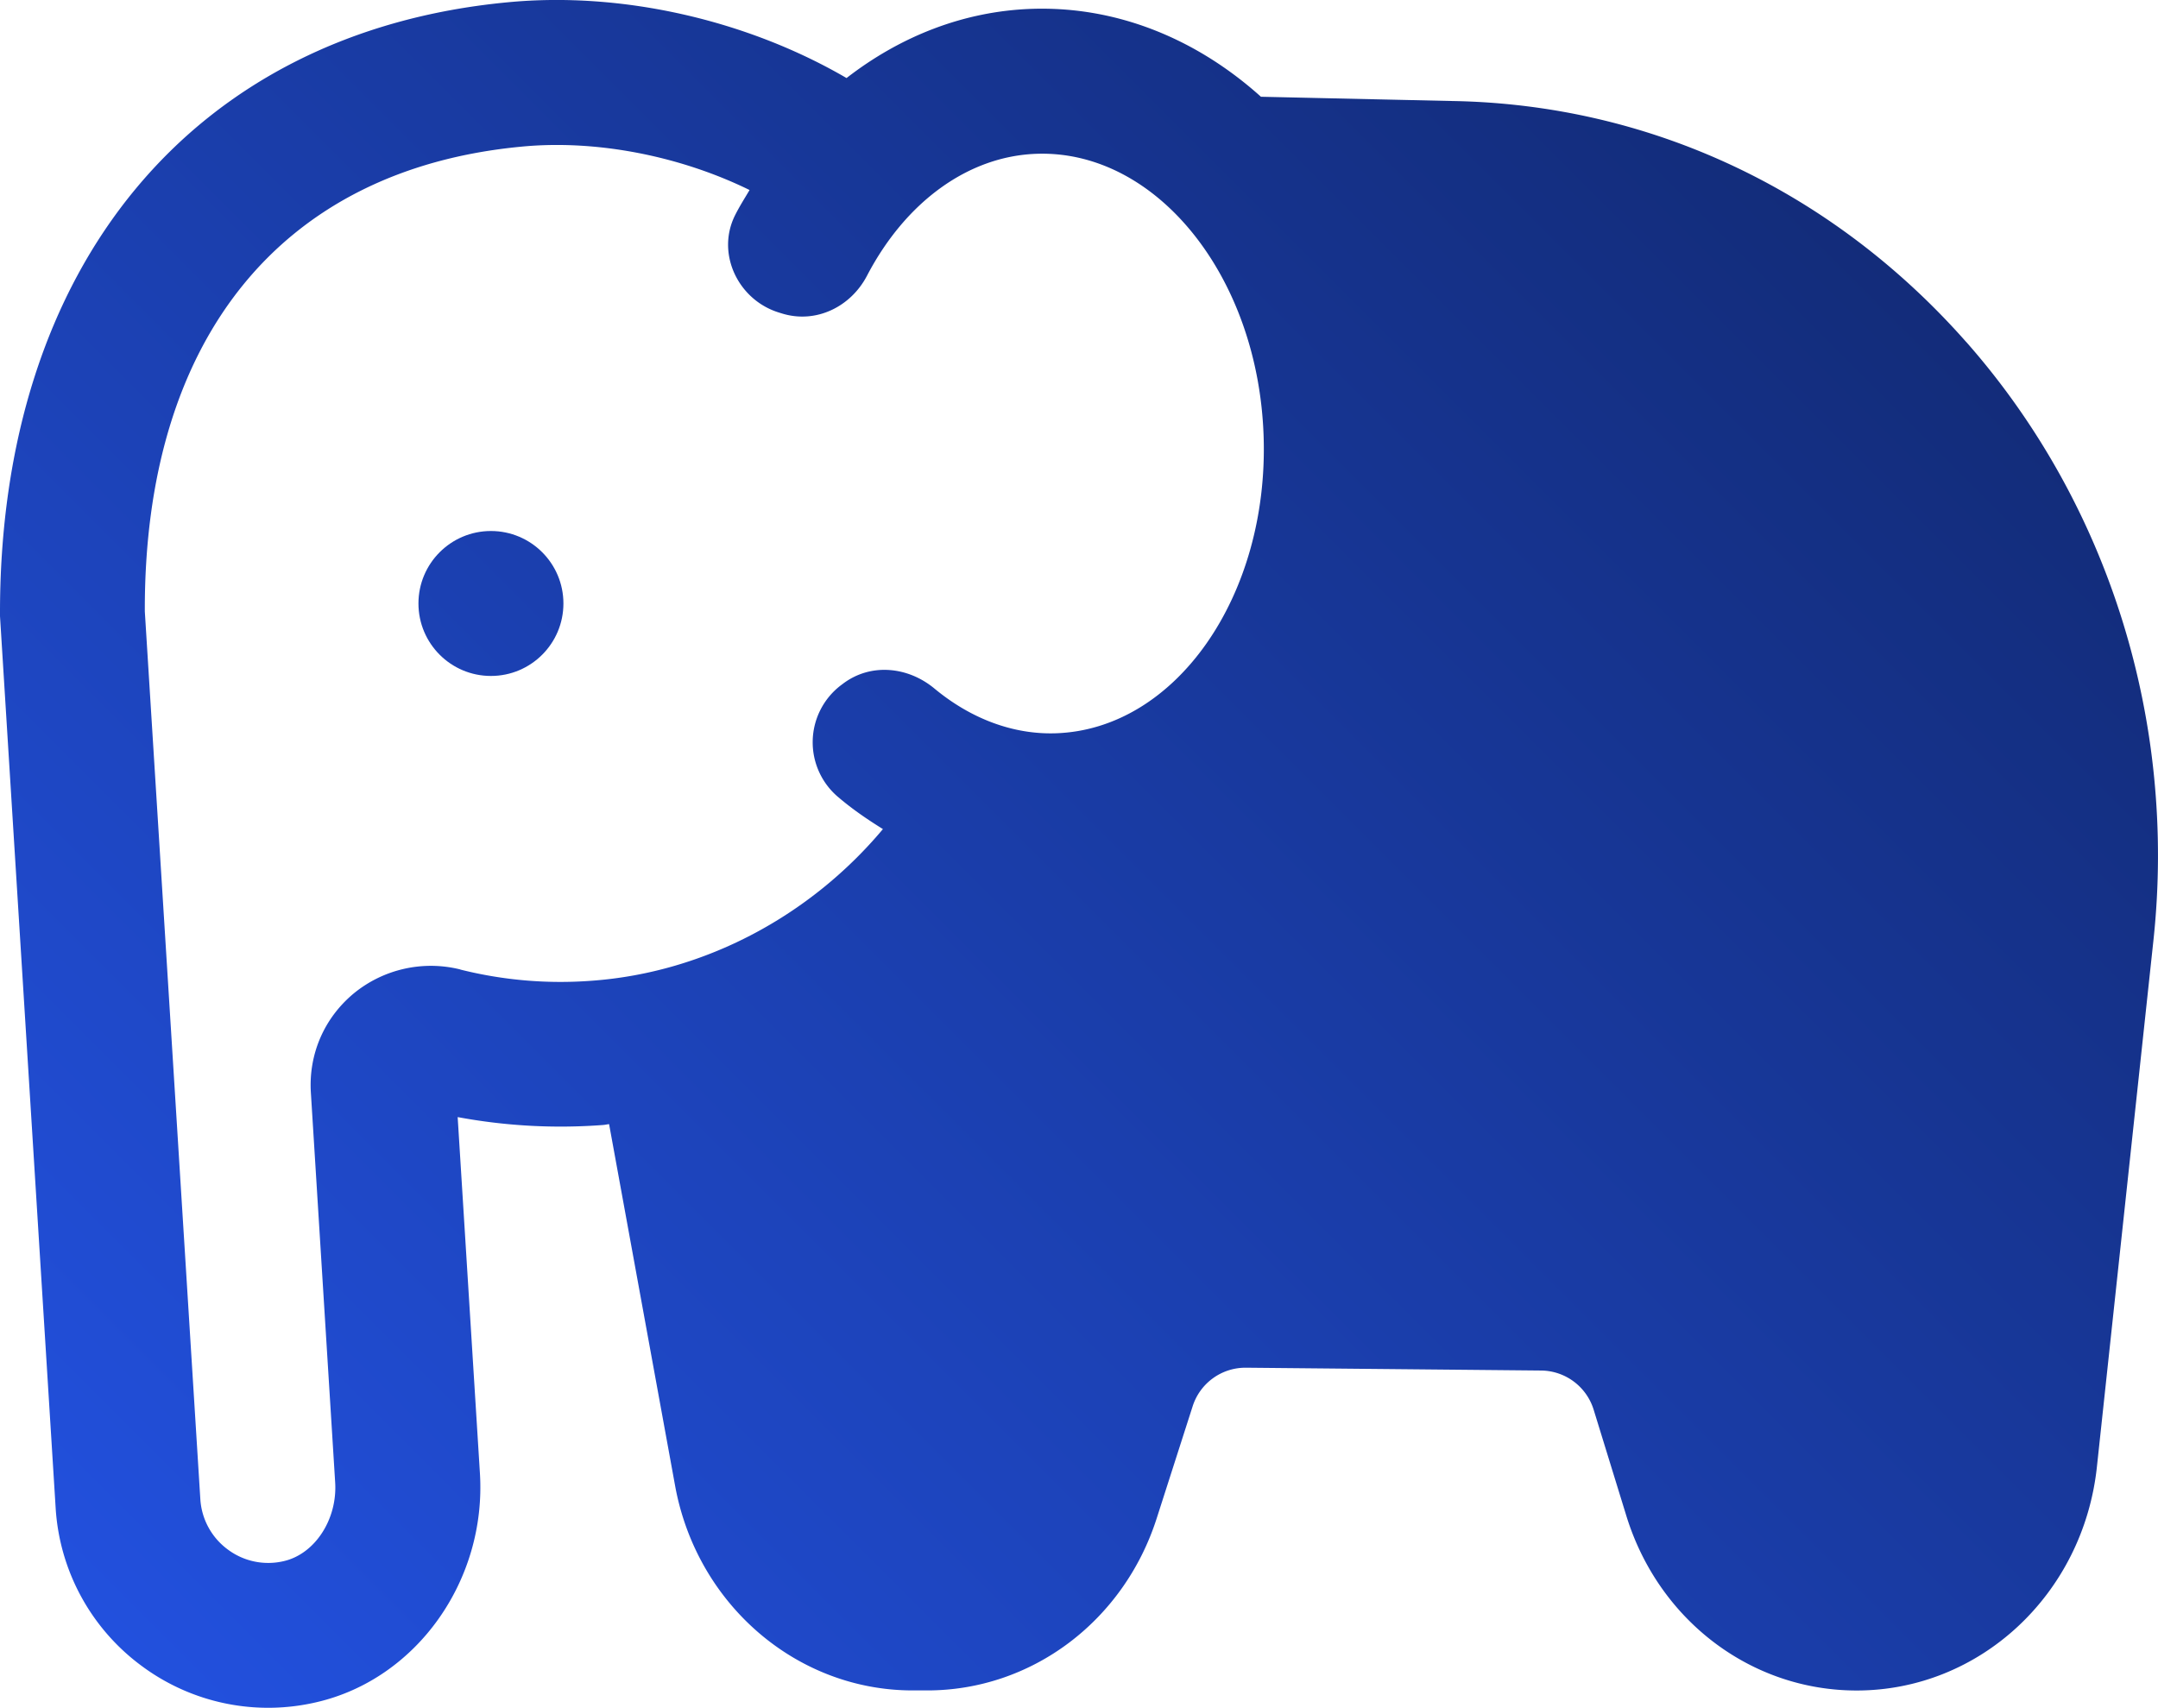 <svg xmlns="http://www.w3.org/2000/svg" version="1.1" xlink="http://www.w3.org/1999/xlink" xmlns:svgjs="http://svgjs.com/svgjs" width="100%" height="100%" viewBox="1.227 6.013 29.772 23.565"><g fill="url(#SvgjsLinearGradient1000)"><circle cx="8" cy="14.34" r="1"></circle><path d="M28.353 10.732c-1.85-2.096-4.367-3.277-7.083-3.325l-2.647-.059c-.882-.793-1.98-1.251-3.157-1.213-.939.031-1.815.377-2.56.955-1.36-.793-3.086-1.199-4.679-1.045-4.333.413-7.017 3.636-7 8.47l.768 12.309a2.93 2.93 0 0 0 1.181 2.172 2.926 2.926 0 0 0 2.424.503c1.374-.32 2.34-1.677 2.248-3.158l-.307-4.914a7.757 7.757 0 0 0 2.006.109c.028-.002.055-.009.083-.012l.911 4.991c.299 1.636 1.677 2.823 3.277 2.823h.201c1.438 0 2.709-.953 3.165-2.372l.496-1.546a.765.765 0 0 1 .732-.535h.008l4.066.039a.766.766 0 0 1 .728.543l.45 1.461c.444 1.442 1.721 2.411 3.177 2.411 1.701 0 3.126-1.327 3.315-3.085l.78-7.266c.324-3.02-.618-6.029-2.583-8.257zM7.578 19.39a1.678 1.678 0 0 0-1.471.331c-.409.34-.625.84-.591 1.372l.335 5.374c.032.509-.278.986-.705 1.086a.932.932 0 0 1-.777-.16.933.933 0 0 1-.378-.692l-.766-12.25c-.012-3.761 1.881-6.099 5.191-6.414 1.046-.102 2.204.133 3.152.598-.068.115-.139.226-.2.348-.265.53.043 1.172.61 1.344l.042.013c.465.141.943-.092 1.168-.522.529-1.014 1.393-1.652 2.343-1.683 1.653-.054 3.057 1.695 3.129 3.9.072 2.204-1.214 4.042-2.868 4.096-.587.019-1.17-.2-1.673-.617-.366-.304-.877-.355-1.258-.07l-.032.024a.989.989 0 0 0-.034 1.547c.195.166.402.307.613.438-1.002 1.196-2.454 1.977-4.01 2.092a5.676 5.676 0 0 1-1.821-.154z"></path></g><defs><linearGradient gradientUnits="userSpaceOnUse" id="SvgjsLinearGradient1000" x1="2.779" y1="31.129" x2="29.447" y2="4.461"><stop stop-color="#2250dd" offset="0.05"></stop><stop stop-color="#11286f" offset="0.95"></stop></linearGradient></defs></svg>
